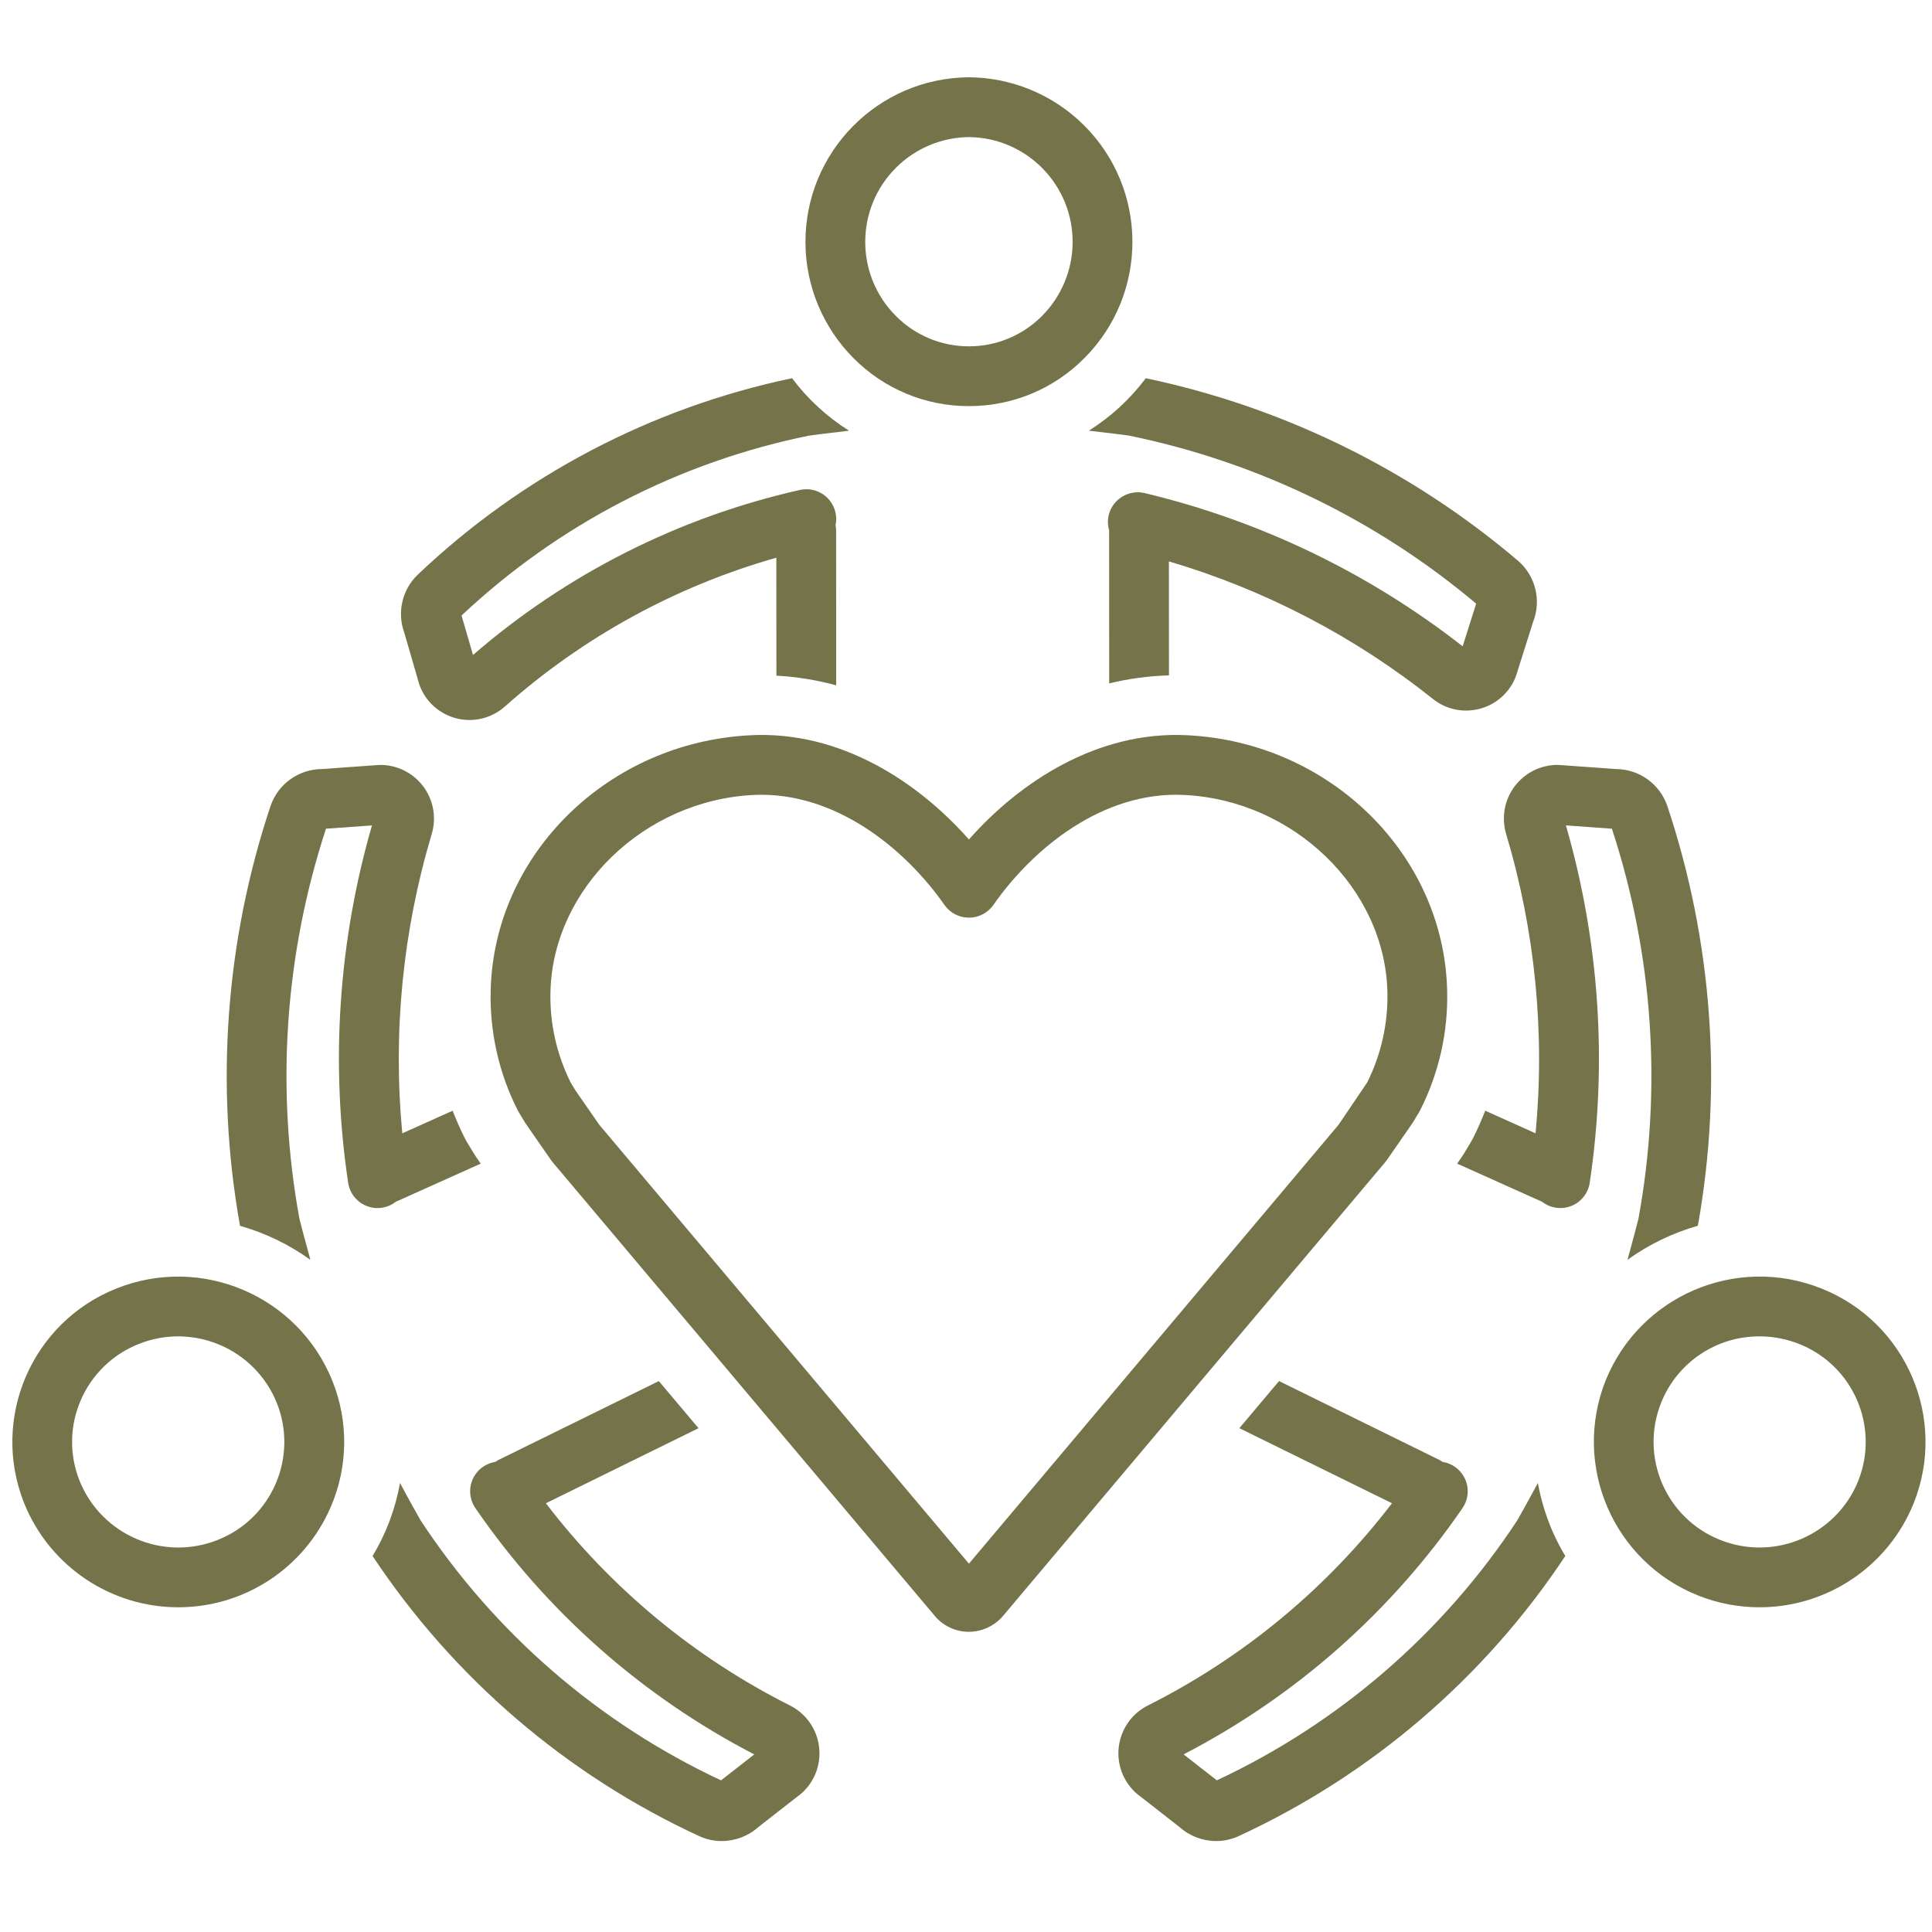 <?xml version="1.0" encoding="utf-8"?>
<!-- Generator: Adobe Illustrator 17.0.0, SVG Export Plug-In . SVG Version: 6.00 Build 0)  -->
<!DOCTYPE svg PUBLIC "-//W3C//DTD SVG 1.1//EN" "http://www.w3.org/Graphics/SVG/1.1/DTD/svg11.dtd">
<svg version="1.1" id="Capa_1" xmlns="http://www.w3.org/2000/svg" xmlns:xlink="http://www.w3.org/1999/xlink" x="0px" y="0px"
	 width="200px" height="200px" viewBox="150 150 200 200" enable-background="new 150 150 200 200" xml:space="preserve">
<title>117 Web Icon Set 62 expanded</title>
<path fill="#75734A" d="M303.113,223.392c1.668-0.415,3.045-1.586,3.725-3.164c0.042-0.098,0.08-0.199,0.113-0.302l1.756-5.549
	c0.874-2.219,0.254-4.748-1.546-6.313c-11.072-9.418-24.323-15.919-38.548-18.911c-1.617,2.155-3.615,3.996-5.895,5.432
	c2.154,0.242,3.754,0.455,4.152,0.509c13.244,2.71,25.6,8.691,35.942,17.397l-1.398,4.415c-9.708-7.588-20.936-12.998-32.92-15.863
	c-1.663-0.39-3.328,0.637-3.725,2.298c-0.119,0.517-0.102,1.055,0.05,1.563l-0.003,0.027l0.006,15.814
	c2.028-0.493,4.103-0.771,6.189-0.829l-0.005-11.801c9.946,2.939,19.228,7.776,27.335,14.244
	C299.684,223.43,301.449,223.812,303.113,223.392z"/>
<path fill="#75734A" d="M193.208,209.525c-1.587,1.551-2.118,3.887-1.357,5.972l1.532,5.278c0.03,0.102,0.065,0.203,0.106,0.302
	c1.135,2.824,4.344,4.193,7.168,3.058c0.591-0.237,1.136-0.575,1.611-0.999c8.086-7.186,17.692-12.451,28.099-15.402l0.005,12.21
	c2.092,0.115,4.167,0.449,6.189,0.999l-0.006-15.997c-0.001-0.195-0.021-0.389-0.059-0.58c0.352-1.666-0.713-3.302-2.379-3.655
	c-0.436-0.092-0.886-0.089-1.32,0.01c-12.513,2.817-24.136,8.685-33.832,17.081l-1.186-4.084
	c10.022-9.427,22.473-15.874,35.955-18.618c0.398-0.055,1.988-0.269,4.158-0.513c-2.282-1.436-4.282-3.278-5.9-5.436
	C217.423,192.207,203.992,199.262,193.208,209.525z"/>
<path fill="#75734A" d="M250.3,158h-0.006c-9.411,0.069-16.984,7.755-16.914,17.166c0.033,4.459,1.812,8.727,4.956,11.889
	c3.159,3.2,7.47,4.996,11.966,4.986h0.011c4.5,0.008,8.814-1.793,11.972-4.999c6.628-6.682,6.584-17.472-0.098-24.1
	C259.023,159.804,254.756,158.03,250.3,158z M257.89,182.683c-1.999,2.031-4.731,3.173-7.581,3.169h-0.008
	c-2.847,0.005-5.576-1.134-7.576-3.16c-4.226-4.25-4.206-11.121,0.044-15.347c2.003-1.992,4.704-3.124,7.528-3.156h0.005
	c5.993,0.064,10.799,4.974,10.735,10.967C261.007,177.979,259.878,180.679,257.89,182.683L257.89,182.683z"/>
<path fill="#75734A" d="M186.038,272.423c0.242,1.68,1.8,2.846,3.48,2.604c0.546-0.079,1.062-0.303,1.491-0.65
	c0.042-0.017,0.085-0.024,0.127-0.043l8.628-3.875l-0.423-0.609c-0.113-0.163-0.221-0.329-0.323-0.5l-0.612-1.015
	c-0.122-0.202-0.237-0.411-0.345-0.623c-0.451-0.897-0.843-1.81-1.206-2.731l-5.21,2.341c-0.989-10.434,0.047-20.961,3.051-31.002
	c0.871-2.945-0.811-6.039-3.756-6.909c-0.458-0.136-0.933-0.211-1.41-0.226c-0.107-0.005-0.213,0-0.32,0.006l-5.873,0.42
	c-2.402,0.007-4.537,1.532-5.323,3.802c-4.673,14-5.763,28.949-3.169,43.479c2.614,0.745,5.079,1.938,7.285,3.524
	c-0.61-2.196-1.032-3.851-1.133-4.252c-2.465-13.478-1.52-27.358,2.75-40.377l4.76-0.34
	C185.036,247.451,184.194,260.063,186.038,272.423z"/>
<path fill="#75734A" d="M193.532,307.375c-0.205-0.359-1.039-1.833-2.123-3.853c-0.475,2.671-1.438,5.233-2.839,7.556
	c8.372,12.625,20.092,22.671,33.849,29.013c0.72,0.326,1.501,0.494,2.291,0.493c1.4,0.001,2.752-0.514,3.796-1.448l4.373-3.415
	c0.085-0.066,0.167-0.137,0.245-0.212c2.211-2.122,2.283-5.635,0.161-7.846c-0.439-0.458-0.954-0.837-1.521-1.12
	c-9.893-4.975-18.527-12.13-25.253-20.927l15.799-7.77l-4.108-4.877l-16.661,8.194c-0.096,0.053-0.19,0.111-0.28,0.174
	c-1.679,0.269-2.822,1.848-2.553,3.527c0.073,0.455,0.247,0.887,0.509,1.265c7.38,10.739,17.294,19.493,28.866,25.485l-3.442,2.687
	C211.978,328.378,201.208,319.057,193.532,307.375z"/>
<path fill="#75734A" d="M168.474,316.386c6.861-0.006,13.061-4.094,15.771-10.398c1.798-4.167,1.85-8.88,0.145-13.086
	c-3.556-8.771-13.527-13.026-22.32-9.524c-8.776,3.484-13.066,13.423-9.582,22.199c0.008,0.019,0.015,0.039,0.023,0.058
	C155.143,312.139,161.459,316.392,168.474,316.386z M158.345,294.988c1.141-2.68,3.309-4.792,6.019-5.861
	c5.625-2.244,12.006,0.474,14.284,6.085c2.242,5.591-0.473,11.94-6.064,14.182c-0.016,0.006-0.031,0.012-0.047,0.019
	c-5.624,2.242-12.004-0.476-14.284-6.085C157.167,300.647,157.2,297.643,158.345,294.988L158.345,294.988z"/>
<path fill="#75734A" d="M318.478,280.413c2.207-1.587,4.671-2.779,7.285-3.525c2.593-14.529,1.503-29.476-3.17-43.476
	c-0.786-2.27-2.921-3.794-5.323-3.802l-5.873-0.42c-0.107-0.006-0.213-0.011-0.32-0.006c-3.07,0.092-5.484,2.655-5.392,5.725
	c0.014,0.478,0.09,0.952,0.226,1.41c3.004,10.041,4.04,20.568,3.051,31.002l-5.211-2.341c-0.364,0.921-0.757,1.836-1.208,2.734
	c-0.106,0.212-0.22,0.419-0.343,0.621l-0.61,1.014c-0.103,0.171-0.21,0.337-0.323,0.5l-0.423,0.609l8.628,3.875
	c0.041,0.019,0.085,0.026,0.127,0.043c1.321,1.066,3.256,0.859,4.322-0.463c0.347-0.43,0.571-0.945,0.65-1.491
	c1.844-12.36,1.003-24.972-2.468-36.977l4.76,0.34c4.27,13.019,5.216,26.899,2.75,40.377
	C319.51,276.564,319.087,278.218,318.478,280.413z"/>
<path fill="#75734A" d="M310.671,308.424c-0.669-1.576-1.163-3.22-1.473-4.903c-1.084,2.02-1.919,3.494-2.123,3.854
	c-7.677,11.682-18.446,21.003-31.108,26.925l-3.442-2.687c11.571-5.993,21.485-14.746,28.866-25.485
	c0.968-1.398,0.619-3.316-0.779-4.284c-0.378-0.262-0.811-0.436-1.265-0.509c-0.09-0.063-0.183-0.121-0.28-0.174l-16.661-8.194
	l-4.108,4.878l15.8,7.77c-6.726,8.797-15.361,15.953-25.255,20.928c-2.74,1.371-3.85,4.705-2.478,7.445
	c0.284,0.567,0.663,1.081,1.12,1.52c0.078,0.075,0.16,0.145,0.245,0.212l4.373,3.415c1.044,0.933,2.395,1.449,3.796,1.448
	c0.79,0.002,1.571-0.166,2.291-0.493c13.757-6.342,25.477-16.388,33.849-29.013C311.526,310.223,311.07,309.336,310.671,308.424z"/>
<path fill="#75734A" d="M338.537,283.378c-8.793-3.507-18.768,0.749-22.32,9.524c-3.503,8.794,0.786,18.763,9.581,22.266
	c2.016,0.803,4.166,1.216,6.335,1.217c7.015,0.007,13.331-4.247,15.963-10.75c3.516-8.763-0.737-18.718-9.5-22.234
	C338.576,283.394,338.556,283.386,338.537,283.378L338.537,283.378z M342.354,303.327c-2.28,5.609-8.659,8.327-14.284,6.085
	c-5.605-2.226-8.345-8.575-6.119-14.18c1.661-4.182,5.717-6.917,10.217-6.89c1.396,0,2.779,0.267,4.075,0.784
	c5.602,2.217,8.345,8.555,6.128,14.157C342.365,303.298,342.359,303.312,342.354,303.327L342.354,303.327z"/>
<path fill="#75734A" d="M293.569,270.085l2.611-3.764c0.038-0.054,0.073-0.109,0.107-0.166l0.61-1.014
	c0.041-0.068,0.079-0.136,0.115-0.207c1.956-3.858,2.917-8.143,2.795-12.466c-0.363-14.063-12.185-25.641-26.916-26.357
	c-9.266-0.474-17.33,4.831-22.589,10.793c-5.257-5.964-13.305-11.265-22.589-10.793c-14.73,0.716-26.552,12.294-26.916,26.357
	c-0.121,4.323,0.84,8.607,2.794,12.465c0.036,0.069,0.074,0.139,0.115,0.207l0.612,1.015c0.035,0.057,0.07,0.112,0.107,0.166
	l2.611,3.764c0.056,0.08,0.198,0.255,0.261,0.329l39.59,47.004c0.875,0.959,2.115,1.506,3.413,1.505
	c1.339-0.007,2.61-0.587,3.492-1.594l39.599-47.015C293.456,270.242,293.515,270.165,293.569,270.085z M288.566,266.439
	l-38.263,45.431l-38.263-45.431l-2.472-3.563l-0.497-0.825c-1.46-2.922-2.177-6.158-2.087-9.423
	c0.277-10.662,9.71-19.784,21.029-20.334c8.453-0.402,15.728,5.611,19.751,11.378c0.979,1.402,2.909,1.745,4.311,0.766
	c0.298-0.208,0.558-0.468,0.766-0.766c4.022-5.769,11.268-11.8,19.751-11.378c11.319,0.55,20.754,9.672,21.029,20.334
	c0.09,3.265-0.628,6.502-2.088,9.424L288.566,266.439z"/>
</svg>
